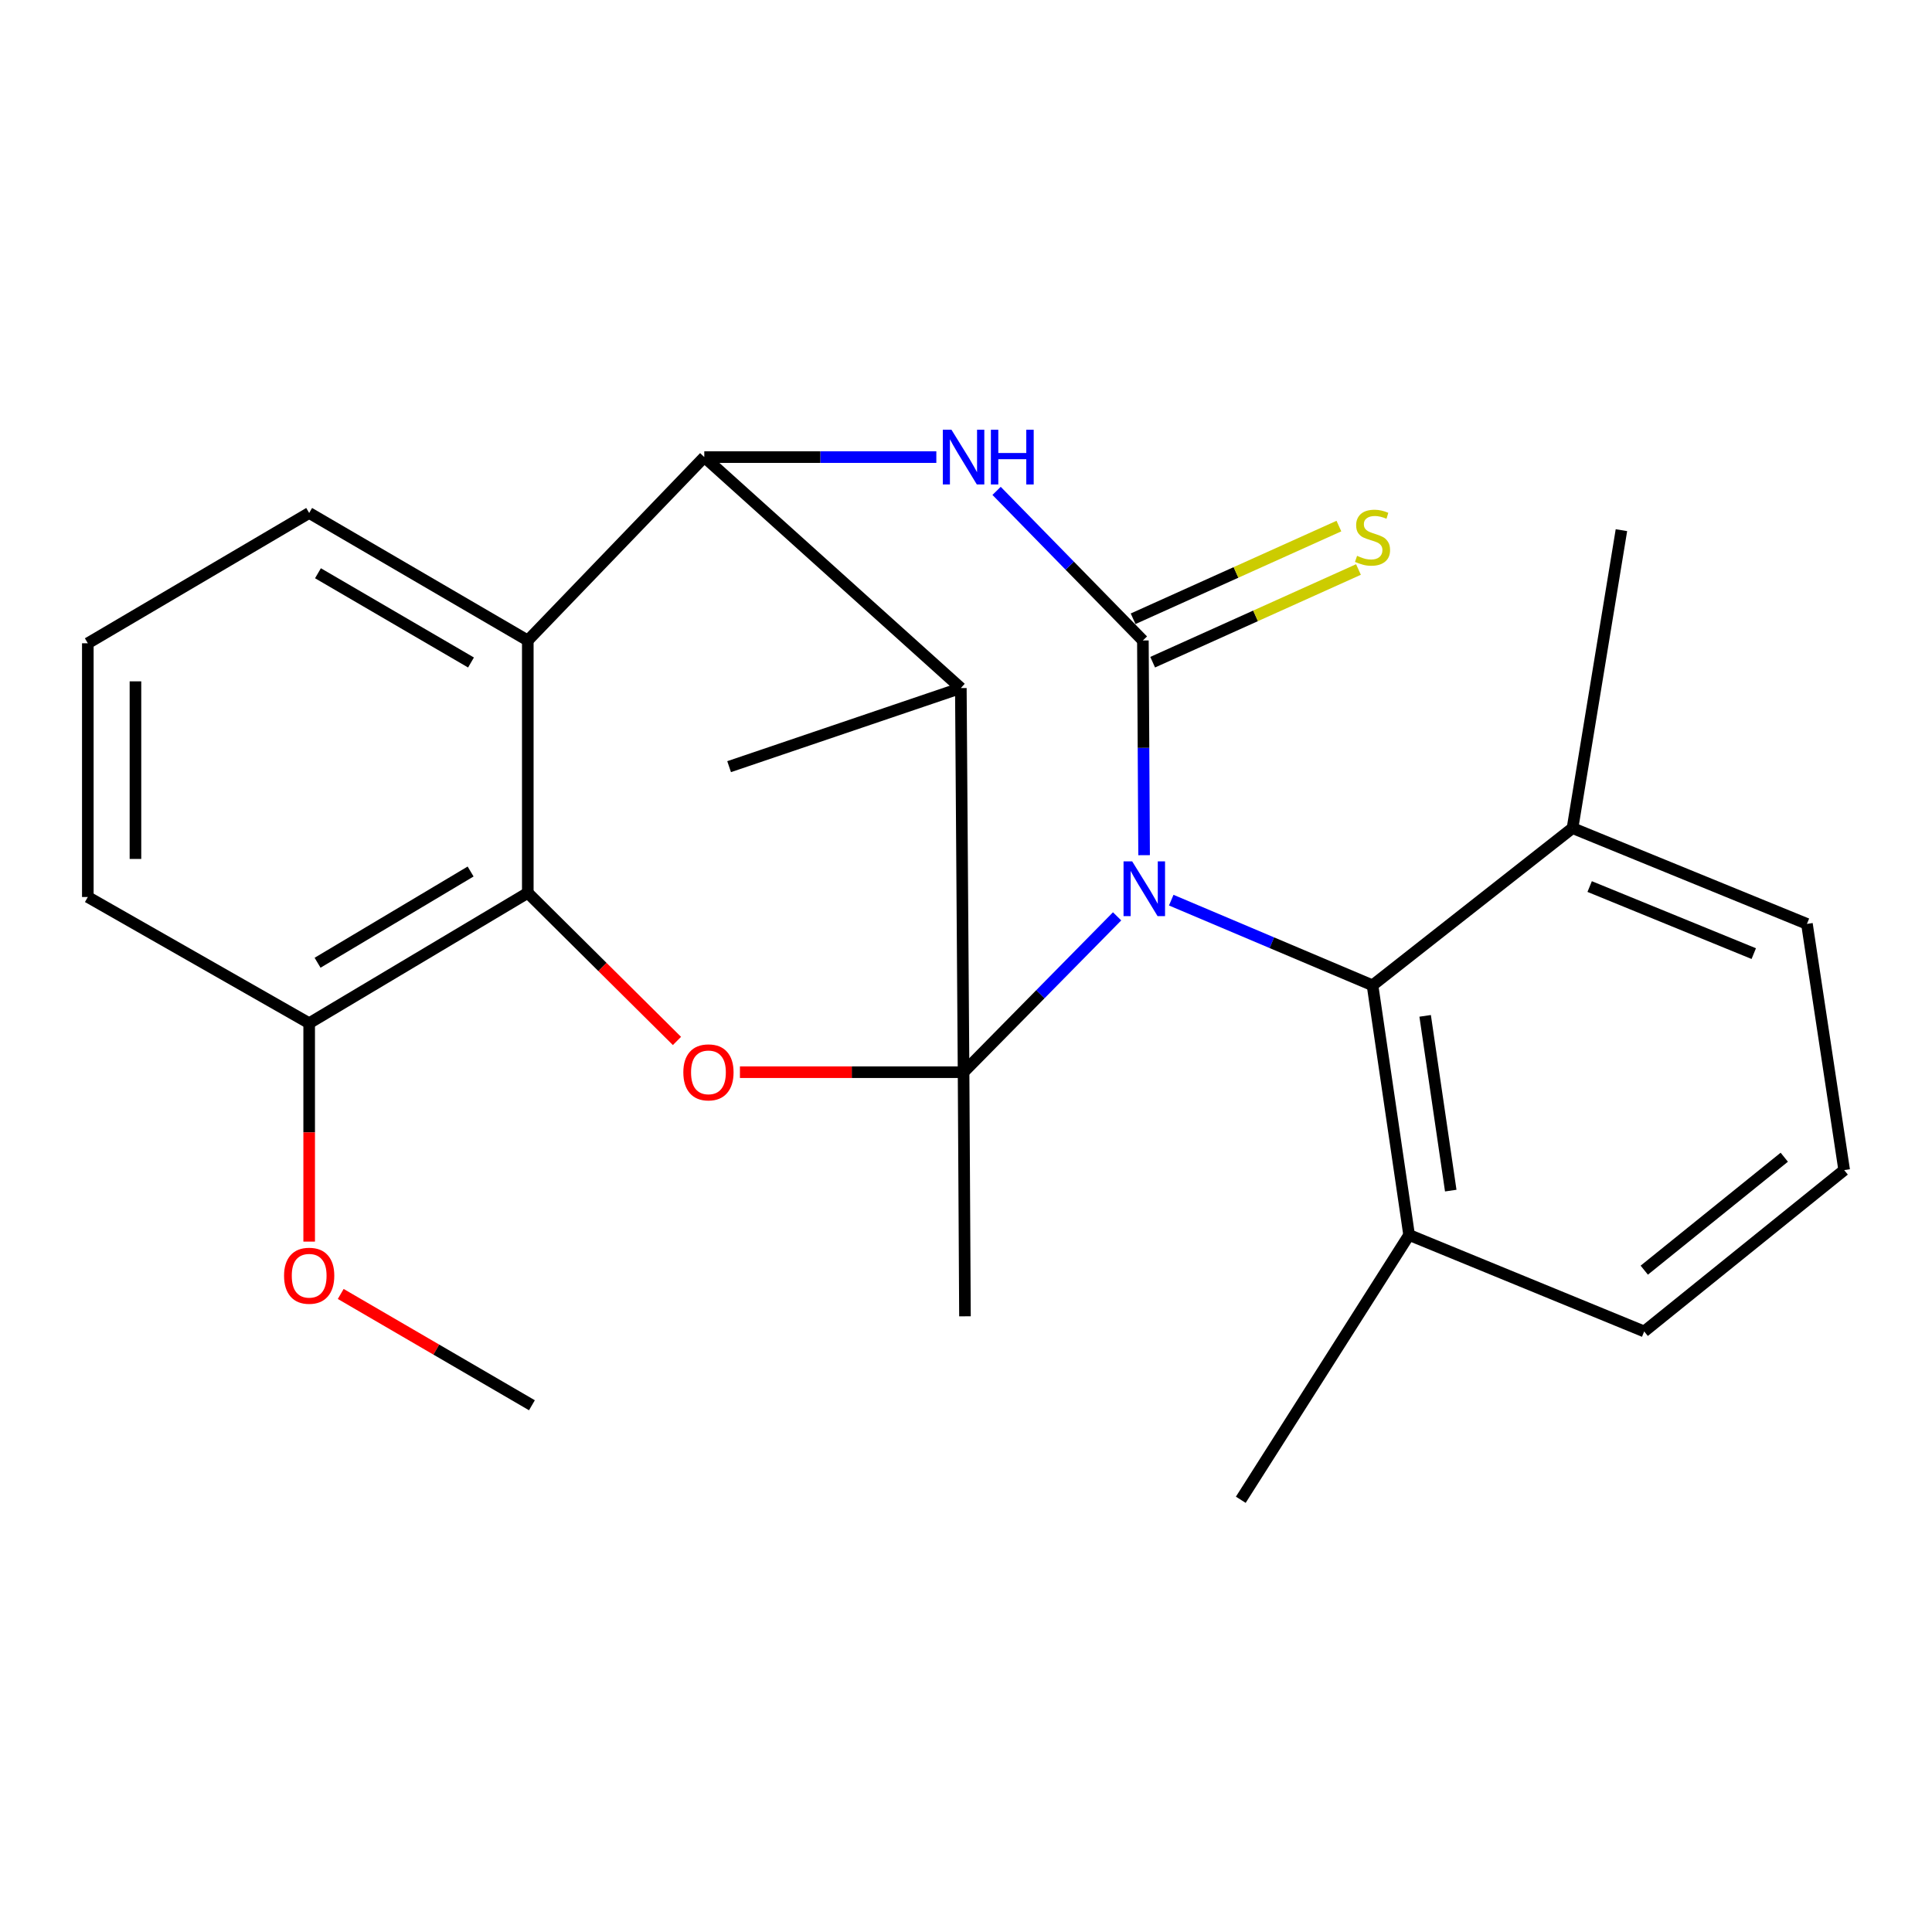 <?xml version='1.0' encoding='iso-8859-1'?>
<svg version='1.1' baseProfile='full'
              xmlns='http://www.w3.org/2000/svg'
                      xmlns:rdkit='http://www.rdkit.org/xml'
                      xmlns:xlink='http://www.w3.org/1999/xlink'
                  xml:space='preserve'
width='1000px' height='1000px' viewBox='0 0 1000 1000'>
<!-- END OF HEADER -->
<rect style='opacity:1.0;fill:#FFFFFF;stroke:none' width='1000' height='1000' x='0' y='0'> </rect>
<path class='bond-0' d='M 578.212,474.298 L 538.476,514.633' style='fill:none;fill-rule:evenodd;stroke:#0000FF;stroke-width:6px;stroke-linecap:butt;stroke-linejoin:miter;stroke-opacity:1' />
<path class='bond-0' d='M 538.476,514.633 L 498.74,554.969' style='fill:none;fill-rule:evenodd;stroke:#000000;stroke-width:6px;stroke-linecap:butt;stroke-linejoin:miter;stroke-opacity:1' />
<path class='bond-1' d='M 592.186,442.641 L 591.872,387.076' style='fill:none;fill-rule:evenodd;stroke:#0000FF;stroke-width:6px;stroke-linecap:butt;stroke-linejoin:miter;stroke-opacity:1' />
<path class='bond-1' d='M 591.872,387.076 L 591.558,331.511' style='fill:none;fill-rule:evenodd;stroke:#000000;stroke-width:6px;stroke-linecap:butt;stroke-linejoin:miter;stroke-opacity:1' />
<path class='bond-8' d='M 606.231,465.915 L 658.324,487.956' style='fill:none;fill-rule:evenodd;stroke:#0000FF;stroke-width:6px;stroke-linecap:butt;stroke-linejoin:miter;stroke-opacity:1' />
<path class='bond-8' d='M 658.324,487.956 L 710.417,509.998' style='fill:none;fill-rule:evenodd;stroke:#000000;stroke-width:6px;stroke-linecap:butt;stroke-linejoin:miter;stroke-opacity:1' />
<path class='bond-4' d='M 498.74,554.969 L 497.329,356.14' style='fill:none;fill-rule:evenodd;stroke:#000000;stroke-width:6px;stroke-linecap:butt;stroke-linejoin:miter;stroke-opacity:1' />
<path class='bond-5' d='M 498.74,554.969 L 440.865,554.969' style='fill:none;fill-rule:evenodd;stroke:#000000;stroke-width:6px;stroke-linecap:butt;stroke-linejoin:miter;stroke-opacity:1' />
<path class='bond-5' d='M 440.865,554.969 L 382.991,554.969' style='fill:none;fill-rule:evenodd;stroke:#FF0000;stroke-width:6px;stroke-linecap:butt;stroke-linejoin:miter;stroke-opacity:1' />
<path class='bond-13' d='M 498.74,554.969 L 499.466,681.321' style='fill:none;fill-rule:evenodd;stroke:#000000;stroke-width:6px;stroke-linecap:butt;stroke-linejoin:miter;stroke-opacity:1' />
<path class='bond-2' d='M 591.558,331.511 L 553.696,292.793' style='fill:none;fill-rule:evenodd;stroke:#000000;stroke-width:6px;stroke-linecap:butt;stroke-linejoin:miter;stroke-opacity:1' />
<path class='bond-2' d='M 553.696,292.793 L 515.833,254.076' style='fill:none;fill-rule:evenodd;stroke:#0000FF;stroke-width:6px;stroke-linecap:butt;stroke-linejoin:miter;stroke-opacity:1' />
<path class='bond-9' d='M 596.621,342.752 L 649.881,318.764' style='fill:none;fill-rule:evenodd;stroke:#000000;stroke-width:6px;stroke-linecap:butt;stroke-linejoin:miter;stroke-opacity:1' />
<path class='bond-9' d='M 649.881,318.764 L 703.141,294.777' style='fill:none;fill-rule:evenodd;stroke:#CCCC00;stroke-width:6px;stroke-linecap:butt;stroke-linejoin:miter;stroke-opacity:1' />
<path class='bond-9' d='M 586.496,320.27 L 639.756,296.283' style='fill:none;fill-rule:evenodd;stroke:#000000;stroke-width:6px;stroke-linecap:butt;stroke-linejoin:miter;stroke-opacity:1' />
<path class='bond-9' d='M 639.756,296.283 L 693.016,272.295' style='fill:none;fill-rule:evenodd;stroke:#CCCC00;stroke-width:6px;stroke-linecap:butt;stroke-linejoin:miter;stroke-opacity:1' />
<path class='bond-3' d='M 484.645,236.597 L 424.592,236.597' style='fill:none;fill-rule:evenodd;stroke:#0000FF;stroke-width:6px;stroke-linecap:butt;stroke-linejoin:miter;stroke-opacity:1' />
<path class='bond-3' d='M 424.592,236.597 L 364.539,236.597' style='fill:none;fill-rule:evenodd;stroke:#000000;stroke-width:6px;stroke-linecap:butt;stroke-linejoin:miter;stroke-opacity:1' />
<path class='bond-6' d='M 364.539,236.597 L 273.186,331.511' style='fill:none;fill-rule:evenodd;stroke:#000000;stroke-width:6px;stroke-linecap:butt;stroke-linejoin:miter;stroke-opacity:1' />
<path class='bond-25' d='M 364.539,236.597 L 497.329,356.14' style='fill:none;fill-rule:evenodd;stroke:#000000;stroke-width:6px;stroke-linecap:butt;stroke-linejoin:miter;stroke-opacity:1' />
<path class='bond-14' d='M 497.329,356.14 L 377.388,396.824' style='fill:none;fill-rule:evenodd;stroke:#000000;stroke-width:6px;stroke-linecap:butt;stroke-linejoin:miter;stroke-opacity:1' />
<path class='bond-7' d='M 350.396,538.794 L 311.791,500.472' style='fill:none;fill-rule:evenodd;stroke:#FF0000;stroke-width:6px;stroke-linecap:butt;stroke-linejoin:miter;stroke-opacity:1' />
<path class='bond-7' d='M 311.791,500.472 L 273.186,462.15' style='fill:none;fill-rule:evenodd;stroke:#000000;stroke-width:6px;stroke-linecap:butt;stroke-linejoin:miter;stroke-opacity:1' />
<path class='bond-15' d='M 273.186,331.511 L 160.026,265.513' style='fill:none;fill-rule:evenodd;stroke:#000000;stroke-width:6px;stroke-linecap:butt;stroke-linejoin:miter;stroke-opacity:1' />
<path class='bond-15' d='M 243.79,342.91 L 164.578,296.712' style='fill:none;fill-rule:evenodd;stroke:#000000;stroke-width:6px;stroke-linecap:butt;stroke-linejoin:miter;stroke-opacity:1' />
<path class='bond-27' d='M 273.186,331.511 L 273.186,462.15' style='fill:none;fill-rule:evenodd;stroke:#000000;stroke-width:6px;stroke-linecap:butt;stroke-linejoin:miter;stroke-opacity:1' />
<path class='bond-10' d='M 273.186,462.15 L 160.026,529.614' style='fill:none;fill-rule:evenodd;stroke:#000000;stroke-width:6px;stroke-linecap:butt;stroke-linejoin:miter;stroke-opacity:1' />
<path class='bond-10' d='M 243.586,451.091 L 164.374,498.316' style='fill:none;fill-rule:evenodd;stroke:#000000;stroke-width:6px;stroke-linecap:butt;stroke-linejoin:miter;stroke-opacity:1' />
<path class='bond-11' d='M 710.417,509.998 L 729.348,639.212' style='fill:none;fill-rule:evenodd;stroke:#000000;stroke-width:6px;stroke-linecap:butt;stroke-linejoin:miter;stroke-opacity:1' />
<path class='bond-11' d='M 737.653,525.806 L 750.905,616.256' style='fill:none;fill-rule:evenodd;stroke:#000000;stroke-width:6px;stroke-linecap:butt;stroke-linejoin:miter;stroke-opacity:1' />
<path class='bond-12' d='M 710.417,509.998 L 813.934,428.617' style='fill:none;fill-rule:evenodd;stroke:#000000;stroke-width:6px;stroke-linecap:butt;stroke-linejoin:miter;stroke-opacity:1' />
<path class='bond-16' d='M 160.026,529.614 L 160.026,586.134' style='fill:none;fill-rule:evenodd;stroke:#000000;stroke-width:6px;stroke-linecap:butt;stroke-linejoin:miter;stroke-opacity:1' />
<path class='bond-16' d='M 160.026,586.134 L 160.026,642.653' style='fill:none;fill-rule:evenodd;stroke:#FF0000;stroke-width:6px;stroke-linecap:butt;stroke-linejoin:miter;stroke-opacity:1' />
<path class='bond-19' d='M 160.026,529.614 L 45.455,464.287' style='fill:none;fill-rule:evenodd;stroke:#000000;stroke-width:6px;stroke-linecap:butt;stroke-linejoin:miter;stroke-opacity:1' />
<path class='bond-21' d='M 729.348,639.212 L 851.029,689.156' style='fill:none;fill-rule:evenodd;stroke:#000000;stroke-width:6px;stroke-linecap:butt;stroke-linejoin:miter;stroke-opacity:1' />
<path class='bond-22' d='M 729.348,639.212 L 642.228,776.276' style='fill:none;fill-rule:evenodd;stroke:#000000;stroke-width:6px;stroke-linecap:butt;stroke-linejoin:miter;stroke-opacity:1' />
<path class='bond-20' d='M 813.934,428.617 L 935.272,478.204' style='fill:none;fill-rule:evenodd;stroke:#000000;stroke-width:6px;stroke-linecap:butt;stroke-linejoin:miter;stroke-opacity:1' />
<path class='bond-20' d='M 822.807,458.88 L 907.744,493.591' style='fill:none;fill-rule:evenodd;stroke:#000000;stroke-width:6px;stroke-linecap:butt;stroke-linejoin:miter;stroke-opacity:1' />
<path class='bond-23' d='M 813.934,428.617 L 839.248,274.417' style='fill:none;fill-rule:evenodd;stroke:#000000;stroke-width:6px;stroke-linecap:butt;stroke-linejoin:miter;stroke-opacity:1' />
<path class='bond-17' d='M 160.026,265.513 L 45.455,332.963' style='fill:none;fill-rule:evenodd;stroke:#000000;stroke-width:6px;stroke-linecap:butt;stroke-linejoin:miter;stroke-opacity:1' />
<path class='bond-24' d='M 176.361,669.749 L 225.842,698.554' style='fill:none;fill-rule:evenodd;stroke:#FF0000;stroke-width:6px;stroke-linecap:butt;stroke-linejoin:miter;stroke-opacity:1' />
<path class='bond-24' d='M 225.842,698.554 L 275.323,727.36' style='fill:none;fill-rule:evenodd;stroke:#000000;stroke-width:6px;stroke-linecap:butt;stroke-linejoin:miter;stroke-opacity:1' />
<path class='bond-28' d='M 45.455,332.963 L 45.455,464.287' style='fill:none;fill-rule:evenodd;stroke:#000000;stroke-width:6px;stroke-linecap:butt;stroke-linejoin:miter;stroke-opacity:1' />
<path class='bond-28' d='M 70.111,352.662 L 70.111,444.589' style='fill:none;fill-rule:evenodd;stroke:#000000;stroke-width:6px;stroke-linecap:butt;stroke-linejoin:miter;stroke-opacity:1' />
<path class='bond-18' d='M 954.545,605.638 L 935.272,478.204' style='fill:none;fill-rule:evenodd;stroke:#000000;stroke-width:6px;stroke-linecap:butt;stroke-linejoin:miter;stroke-opacity:1' />
<path class='bond-26' d='M 954.545,605.638 L 851.029,689.156' style='fill:none;fill-rule:evenodd;stroke:#000000;stroke-width:6px;stroke-linecap:butt;stroke-linejoin:miter;stroke-opacity:1' />
<path class='bond-26' d='M 923.536,598.976 L 851.074,657.438' style='fill:none;fill-rule:evenodd;stroke:#000000;stroke-width:6px;stroke-linecap:butt;stroke-linejoin:miter;stroke-opacity:1' />
<path  class='atom-0' d='M 586.024 445.853
L 595.304 460.853
Q 596.224 462.333, 597.704 465.013
Q 599.184 467.693, 599.264 467.853
L 599.264 445.853
L 603.024 445.853
L 603.024 474.173
L 599.144 474.173
L 589.184 457.773
Q 588.024 455.853, 586.784 453.653
Q 585.584 451.453, 585.224 450.773
L 585.224 474.173
L 581.544 474.173
L 581.544 445.853
L 586.024 445.853
' fill='#0000FF'/>
<path  class='atom-3' d='M 492.48 222.437
L 501.76 237.437
Q 502.68 238.917, 504.16 241.597
Q 505.64 244.277, 505.72 244.437
L 505.72 222.437
L 509.48 222.437
L 509.48 250.757
L 505.6 250.757
L 495.64 234.357
Q 494.48 232.437, 493.24 230.237
Q 492.04 228.037, 491.68 227.357
L 491.68 250.757
L 488 250.757
L 488 222.437
L 492.48 222.437
' fill='#0000FF'/>
<path  class='atom-3' d='M 512.88 222.437
L 516.72 222.437
L 516.72 234.477
L 531.2 234.477
L 531.2 222.437
L 535.04 222.437
L 535.04 250.757
L 531.2 250.757
L 531.2 237.677
L 516.72 237.677
L 516.72 250.757
L 512.88 250.757
L 512.88 222.437
' fill='#0000FF'/>
<path  class='atom-6' d='M 353.69 555.049
Q 353.69 548.249, 357.05 544.449
Q 360.41 540.649, 366.69 540.649
Q 372.97 540.649, 376.33 544.449
Q 379.69 548.249, 379.69 555.049
Q 379.69 561.929, 376.29 565.849
Q 372.89 569.729, 366.69 569.729
Q 360.45 569.729, 357.05 565.849
Q 353.69 561.969, 353.69 555.049
M 366.69 566.529
Q 371.01 566.529, 373.33 563.649
Q 375.69 560.729, 375.69 555.049
Q 375.69 549.489, 373.33 546.689
Q 371.01 543.849, 366.69 543.849
Q 362.37 543.849, 360.01 546.649
Q 357.69 549.449, 357.69 555.049
Q 357.69 560.769, 360.01 563.649
Q 362.37 566.529, 366.69 566.529
' fill='#FF0000'/>
<path  class='atom-10' d='M 702.417 287.699
Q 702.737 287.819, 704.057 288.379
Q 705.377 288.939, 706.817 289.299
Q 708.297 289.619, 709.737 289.619
Q 712.417 289.619, 713.977 288.339
Q 715.537 287.019, 715.537 284.739
Q 715.537 283.179, 714.737 282.219
Q 713.977 281.259, 712.777 280.739
Q 711.577 280.219, 709.577 279.619
Q 707.057 278.859, 705.537 278.139
Q 704.057 277.419, 702.977 275.899
Q 701.937 274.379, 701.937 271.819
Q 701.937 268.259, 704.337 266.059
Q 706.777 263.859, 711.577 263.859
Q 714.857 263.859, 718.577 265.419
L 717.657 268.499
Q 714.257 267.099, 711.697 267.099
Q 708.937 267.099, 707.417 268.259
Q 705.897 269.379, 705.937 271.339
Q 705.937 272.859, 706.697 273.779
Q 707.497 274.699, 708.617 275.219
Q 709.777 275.739, 711.697 276.339
Q 714.257 277.139, 715.777 277.939
Q 717.297 278.739, 718.377 280.379
Q 719.497 281.979, 719.497 284.739
Q 719.497 288.659, 716.857 290.779
Q 714.257 292.859, 709.897 292.859
Q 707.377 292.859, 705.457 292.299
Q 703.577 291.779, 701.337 290.859
L 702.417 287.699
' fill='#CCCC00'/>
<path  class='atom-17' d='M 147.026 660.319
Q 147.026 653.519, 150.386 649.719
Q 153.746 645.919, 160.026 645.919
Q 166.306 645.919, 169.666 649.719
Q 173.026 653.519, 173.026 660.319
Q 173.026 667.199, 169.626 671.119
Q 166.226 674.999, 160.026 674.999
Q 153.786 674.999, 150.386 671.119
Q 147.026 667.239, 147.026 660.319
M 160.026 671.799
Q 164.346 671.799, 166.666 668.919
Q 169.026 665.999, 169.026 660.319
Q 169.026 654.759, 166.666 651.959
Q 164.346 649.119, 160.026 649.119
Q 155.706 649.119, 153.346 651.919
Q 151.026 654.719, 151.026 660.319
Q 151.026 666.039, 153.346 668.919
Q 155.706 671.799, 160.026 671.799
' fill='#FF0000'/>
</svg>
